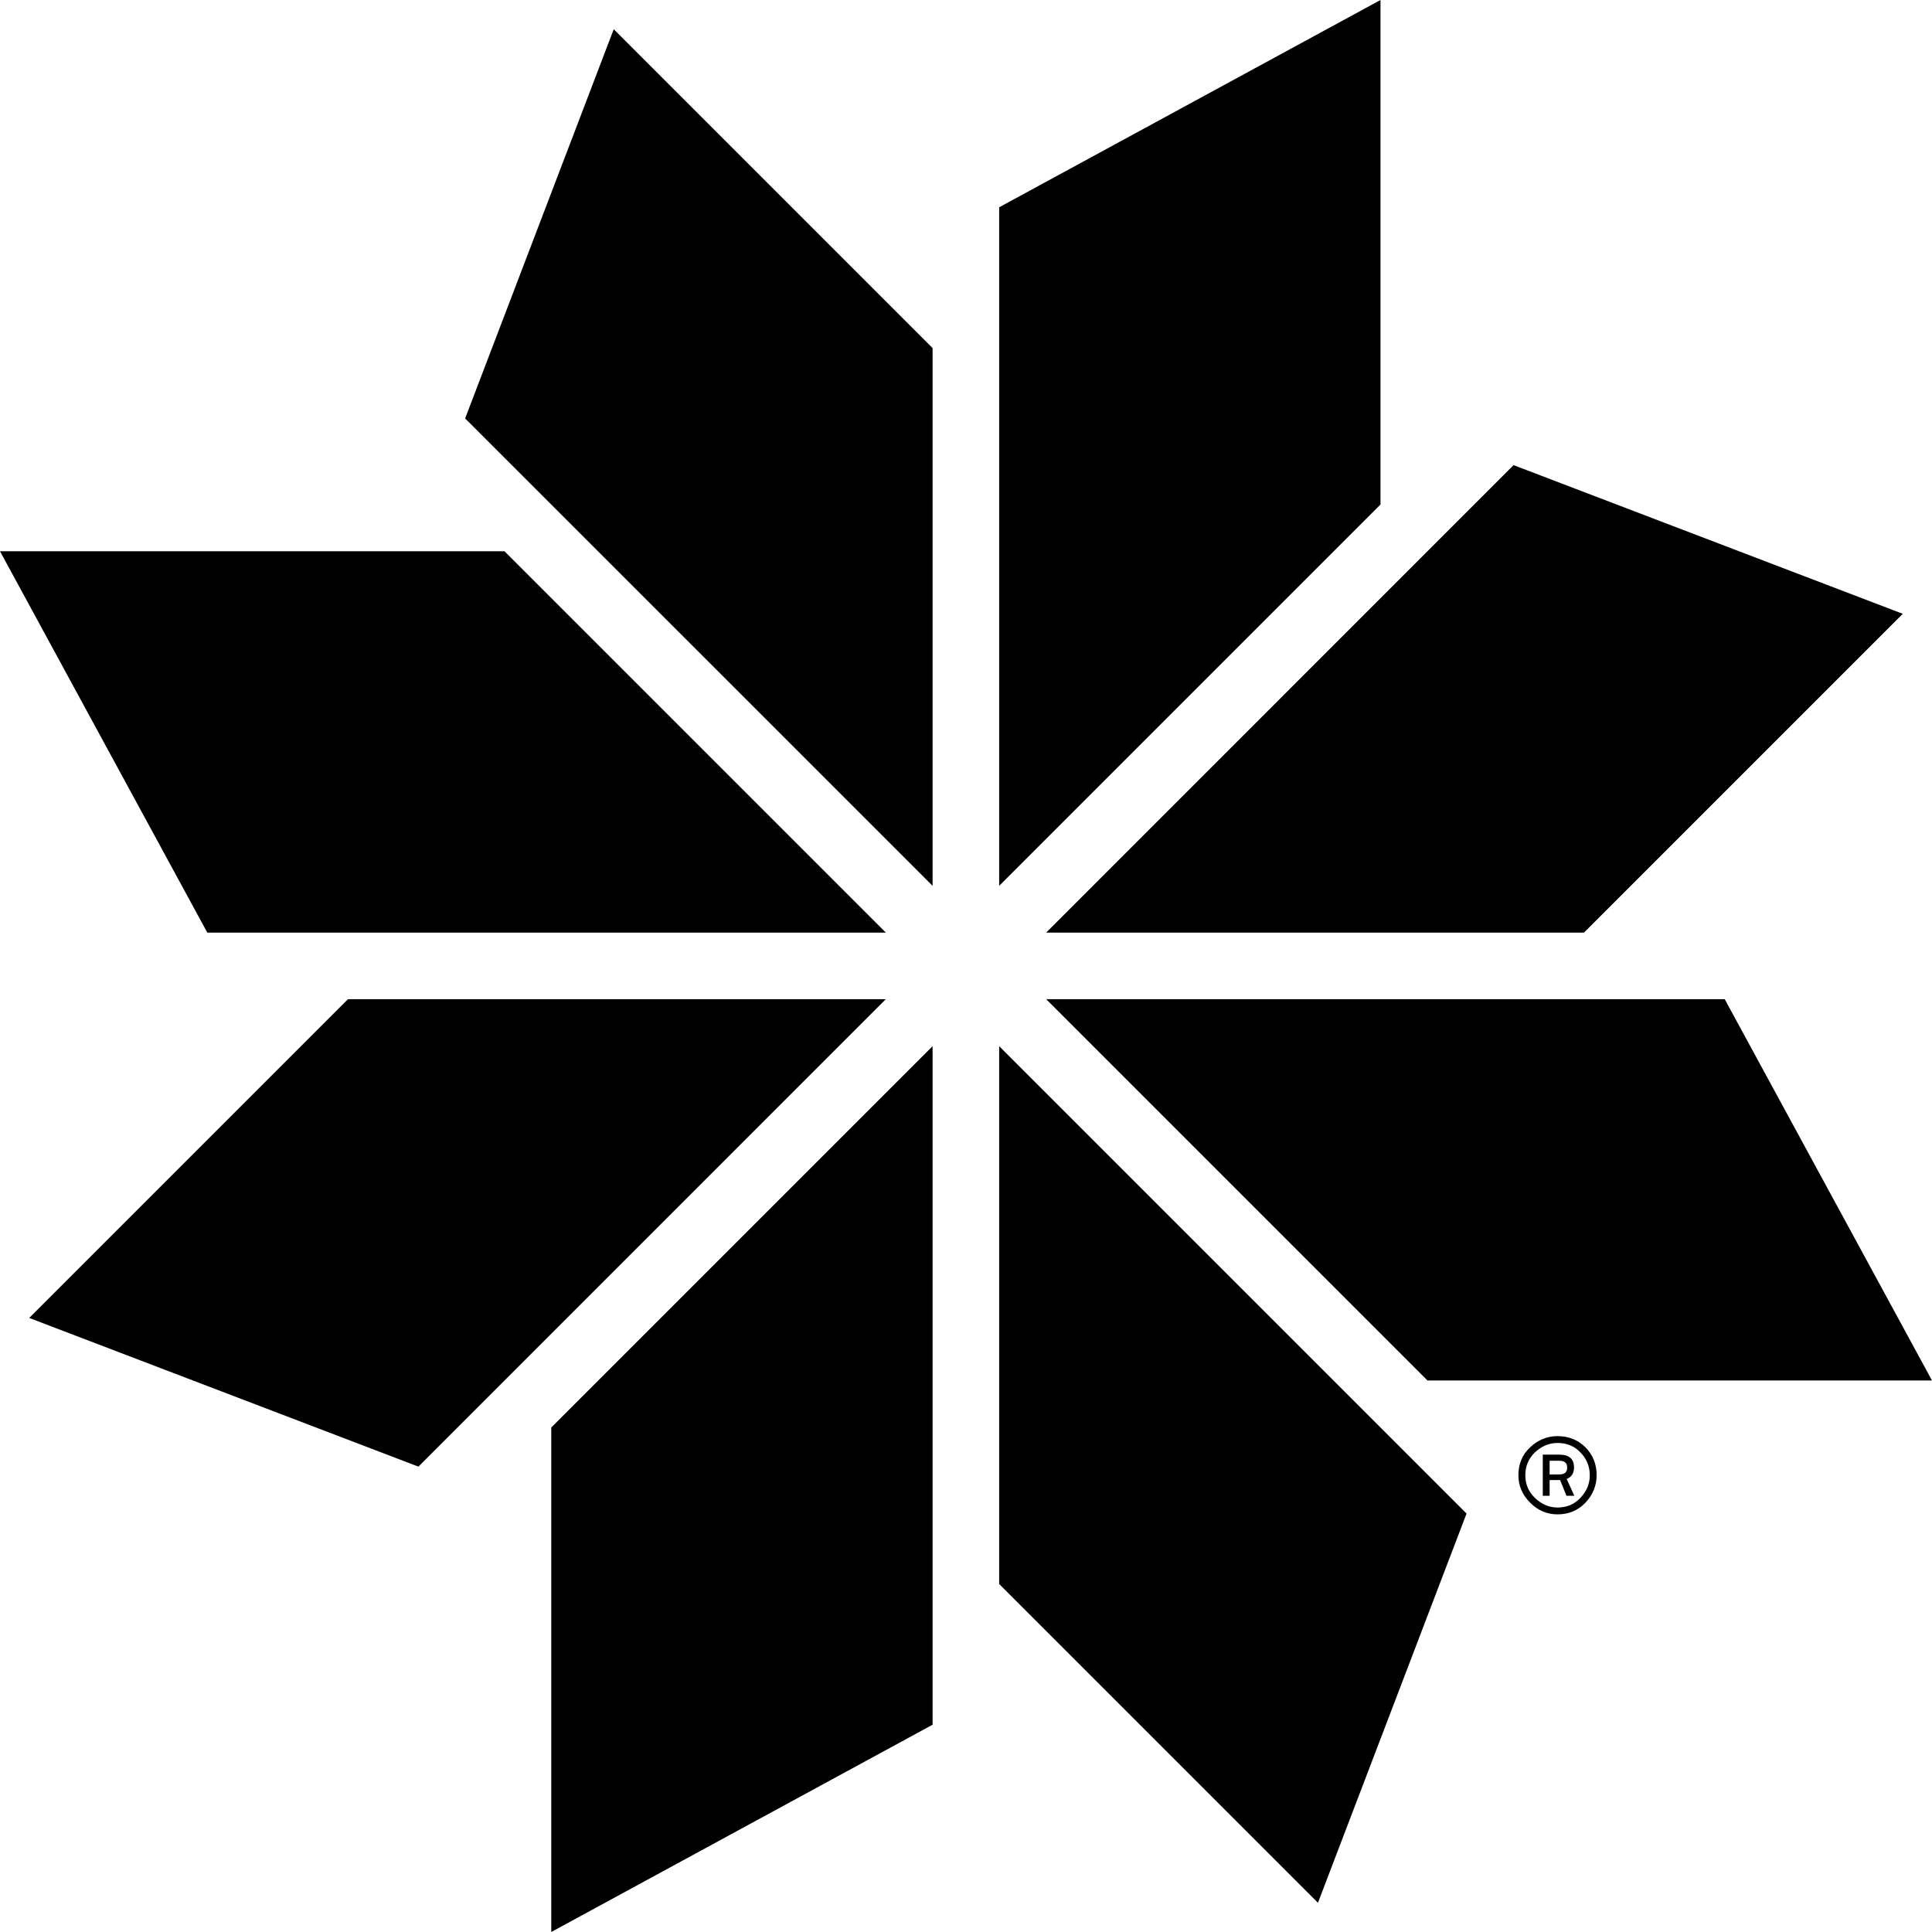 <svg width="24" height="24" viewBox="0 0 24 24" fill="none" xmlns="http://www.w3.org/2000/svg">
<path d="M2.575 11.585L0 6.848H6.267L11.004 11.585H2.575ZM4.323 12.412L0.363 16.372L5.198 18.219L11.004 12.412H4.323ZM11.585 4.324L7.624 0.363L5.778 5.198L11.585 11.004V4.324ZM11.585 21.425L6.848 24V17.733L11.585 12.996V21.425ZM12.412 2.575L17.149 0V6.267L12.412 11.004V2.575ZM12.412 19.677L16.372 23.637L18.218 18.802L12.412 12.996V19.677ZM19.677 11.585L23.637 7.625L18.802 5.778L12.996 11.585H19.677ZM21.425 12.412L24 17.149H17.733L12.996 12.412H21.425ZM19.348 18.812C19.487 18.812 19.601 18.765 19.695 18.667C19.787 18.569 19.834 18.455 19.834 18.326C19.834 18.187 19.787 18.073 19.695 17.979C19.601 17.887 19.487 17.84 19.348 17.84C19.219 17.84 19.105 17.887 19.008 17.979C18.91 18.07 18.862 18.187 18.862 18.326C18.862 18.455 18.91 18.569 19.008 18.667C19.105 18.765 19.219 18.812 19.348 18.812ZM19.348 18.727C19.244 18.727 19.149 18.686 19.067 18.607C18.985 18.528 18.948 18.433 18.948 18.326C18.948 18.212 18.989 18.118 19.067 18.042C19.149 17.966 19.241 17.925 19.348 17.925C19.462 17.925 19.557 17.963 19.632 18.042C19.708 18.118 19.749 18.215 19.749 18.326C19.749 18.43 19.711 18.525 19.632 18.607C19.557 18.689 19.459 18.727 19.348 18.727ZM19.165 18.581H19.25V18.386H19.37C19.49 18.386 19.553 18.332 19.553 18.228C19.553 18.124 19.494 18.07 19.37 18.07H19.165V18.581ZM19.37 18.316H19.25V18.146H19.37C19.437 18.146 19.468 18.174 19.468 18.231C19.468 18.288 19.437 18.316 19.37 18.316ZM19.361 18.338L19.459 18.581H19.557L19.446 18.338H19.361Z" fill="black"/>
</svg>
